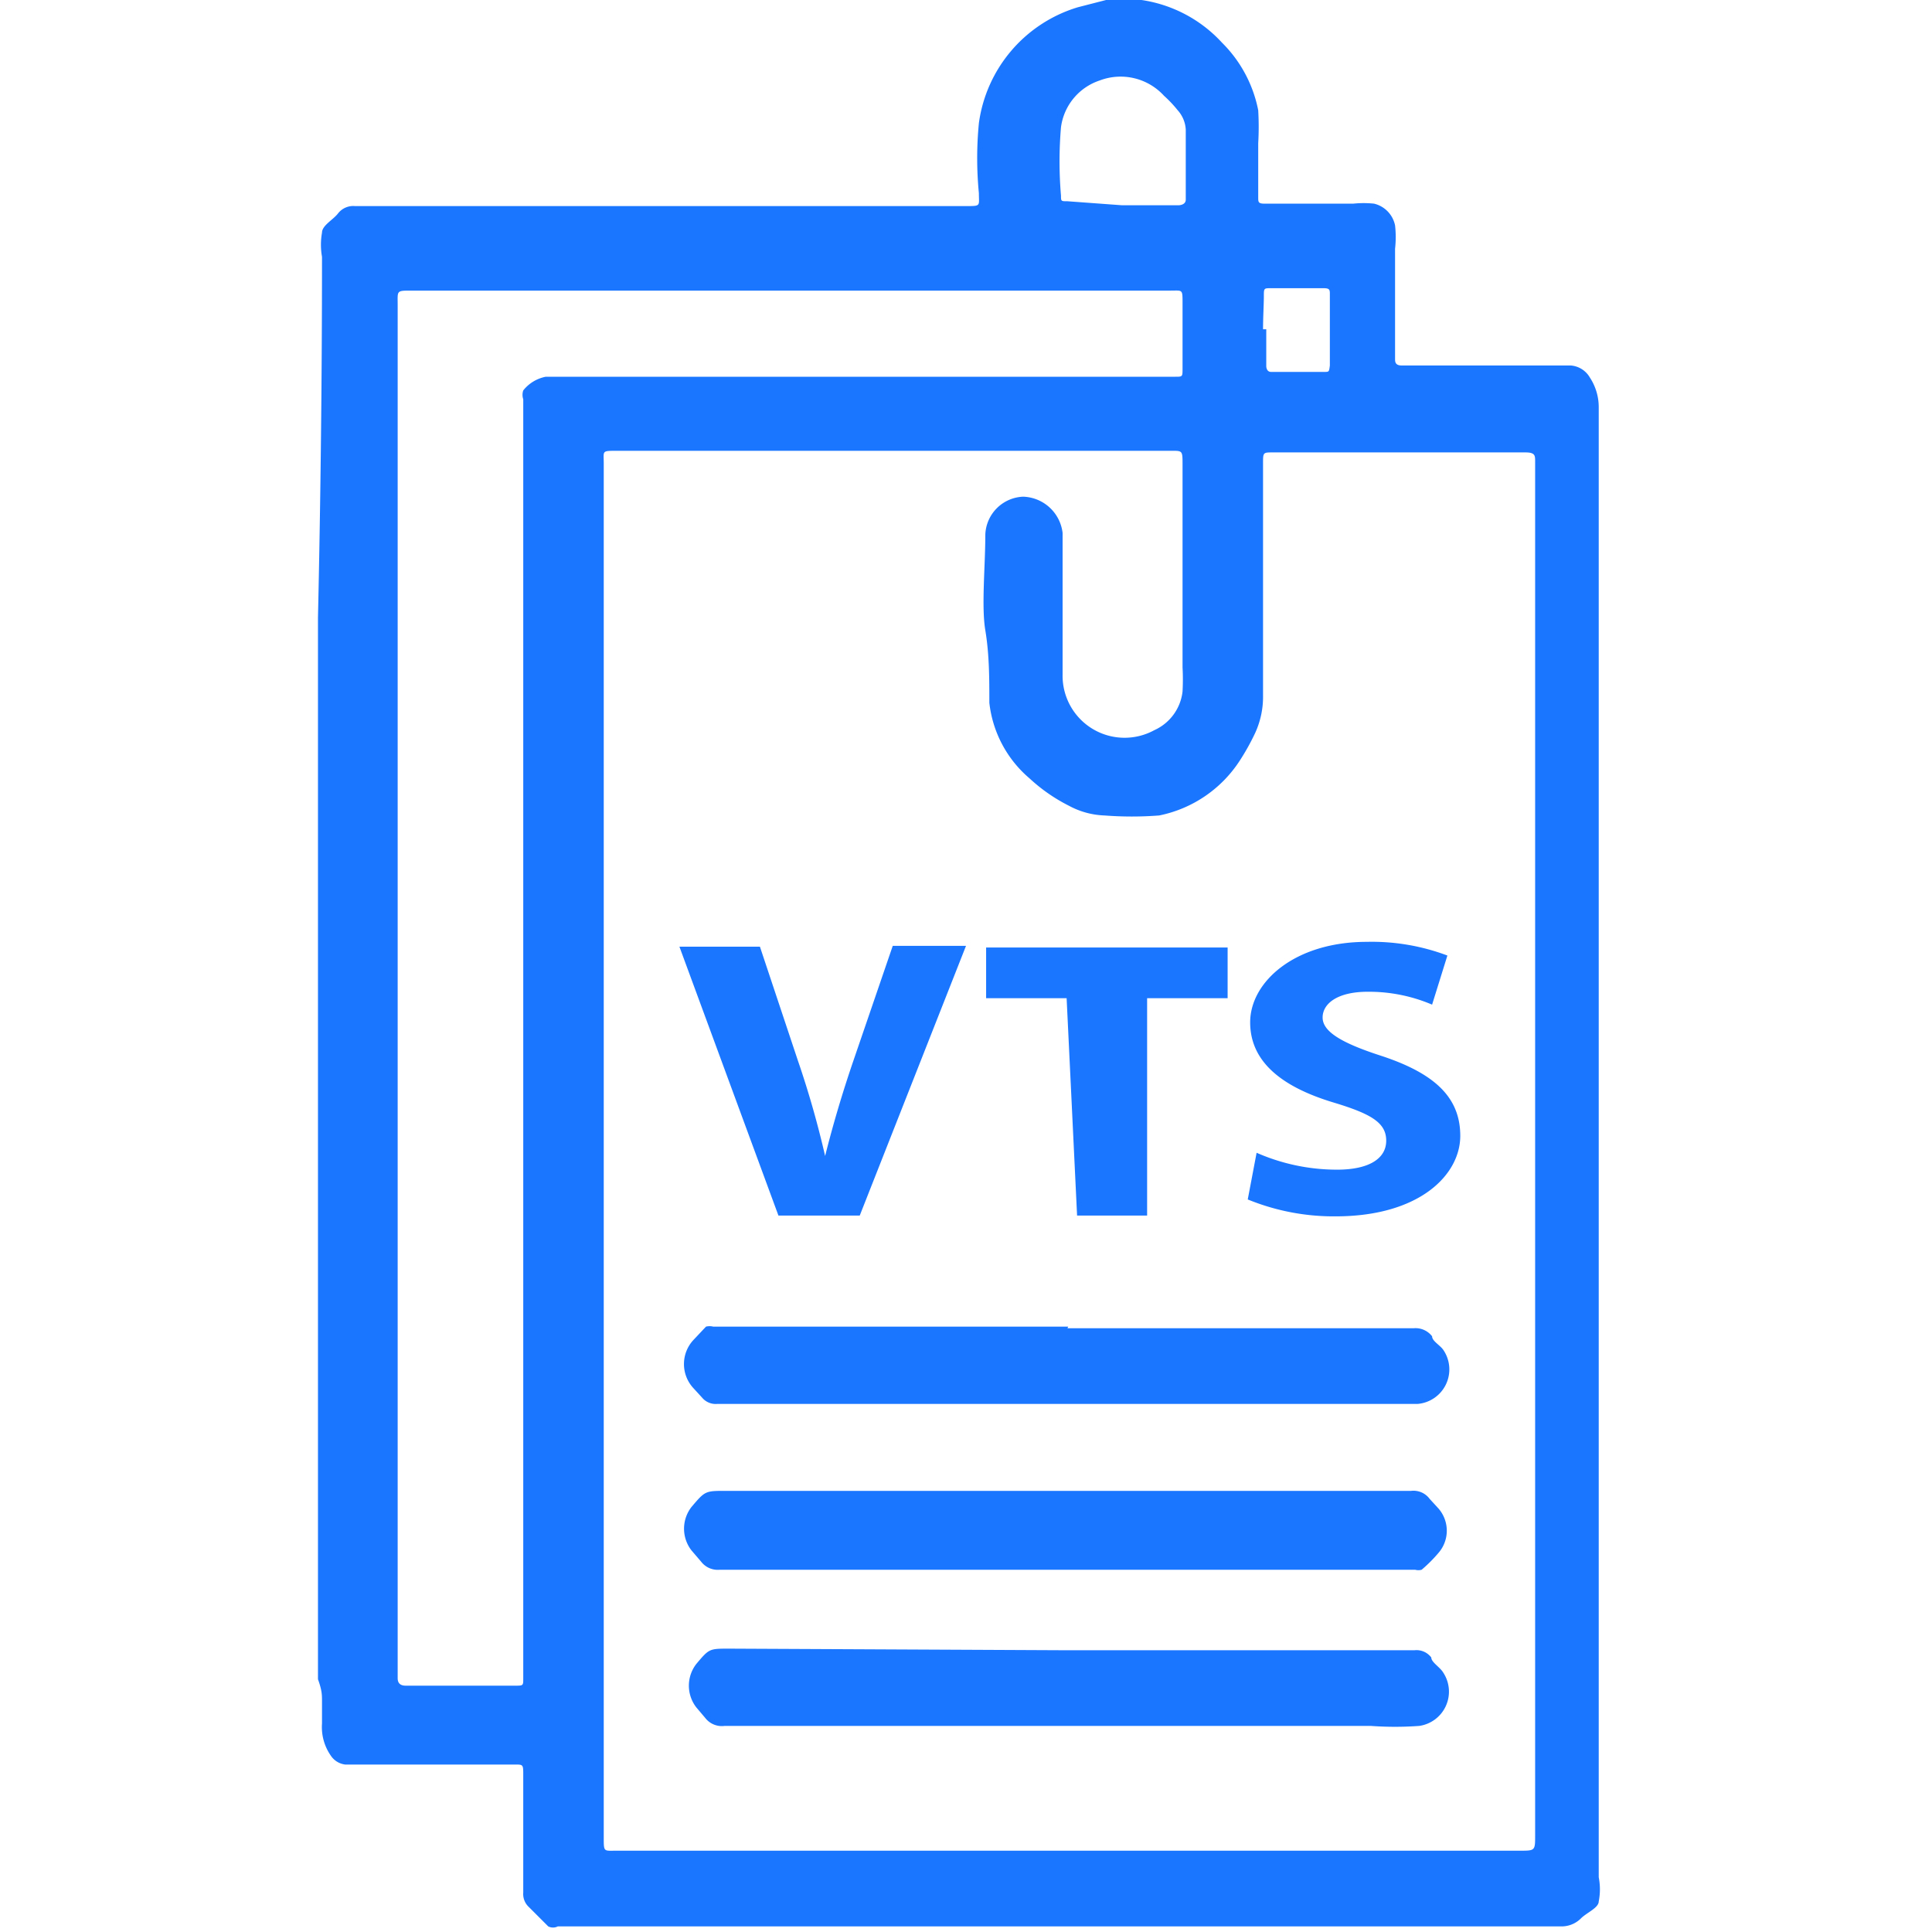 <svg id="Слой_1" data-name="Слой 1" xmlns="http://www.w3.org/2000/svg" width="24" height="24" viewBox="0 0 24 24"><defs><style>.cls-1{fill:#1a76ff;}</style></defs><title>2330</title><path class="cls-1" d="M3.95,20.86q0-6.53,0-13.05s0-.1,0-.14Q4,5.43,4,3.19a.86.86,0,0,1,0-.3c0-.09.14-.16.2-.24a.24.24,0,0,1,.21-.09H12c.19,0,.16,0,.16-.16a4.52,4.52,0,0,1,0-.87A1.75,1.75,0,0,1,13.39.09L13.74,0h.39l.05,0a1.69,1.69,0,0,1,1,.53,1.62,1.62,0,0,1,.45.84,3.56,3.56,0,0,1,0,.41c0,.22,0,.45,0,.67,0,.06,0,.08.08.08h.1l1,0a1.24,1.24,0,0,1,.26,0,.35.35,0,0,1,.26.27,1.3,1.3,0,0,1,0,.29c0,.42,0,.85,0,1.27,0,0,0,.07,0,.1s0,.08.08.08h1.59l.51,0a.3.3,0,0,1,.24.15.67.67,0,0,1,.11.36c0,.65,0,1.31,0,2q0,8.13,0,16.27a.77.77,0,0,1,0,.3c0,.08-.15.14-.22.21a.34.34,0,0,1-.26.1H6.93a.13.13,0,0,1-.12,0l-.24-.24a.22.22,0,0,1-.07-.18c0-.49,0-1,0-1.46,0-.14,0-.13-.13-.13H4.79c-.17,0-.33,0-.5,0a.25.25,0,0,1-.18-.11A.62.62,0,0,1,4,21.41c0-.09,0-.18,0-.27S4,21,3.95,20.86ZM7.5,14.31q0,4.26,0,8.52c0,.18,0,.16.16.16H18.88c.19,0,.19,0,.19-.19q0-8.5,0-17s0,0,0-.07,0-.11-.12-.11H15.81c-.11,0-.12,0-.12.11,0,.59,0,1.18,0,1.78q0,.56,0,1.13a1.08,1.08,0,0,1-.1.47,2.88,2.88,0,0,1-.19.34,1.56,1.56,0,0,1-1,.68,4.42,4.42,0,0,1-.68,0,1,1,0,0,1-.44-.12,2.12,2.12,0,0,1-.49-.34,1.44,1.44,0,0,1-.5-.94c0-.3,0-.6-.05-.9s0-.79,0-1.19a.49.49,0,0,1,.47-.47.51.51,0,0,1,.49.45c0,.19,0,.38,0,.57,0,.4,0,.79,0,1.19a.77.77,0,0,0,1.14.69.6.6,0,0,0,.35-.48,2.76,2.76,0,0,0,0-.3q0-1.26,0-2.52c0-.18,0-.17-.16-.17H7.66c-.19,0-.16,0-.16.16Q7.5,10,7.5,14.31ZM4.94,12.24q0,4.25,0,8.5s0,.07,0,.1,0,.1.1.1H6.4c.1,0,.1,0,.1-.09s0,0,0-.06q0-1.59,0-3.18,0-5.78,0-11.57,0-.54,0-1.08a.17.17,0,0,1,0-.11.47.47,0,0,1,.28-.17c.2,0,.4,0,.6,0H14.6c.09,0,.09,0,.09-.1q0-.41,0-.82c0-.17,0-.15-.15-.15H5.11c-.19,0-.17,0-.17.18Q4.94,8,4.94,12.24Zm9-9.69h.7s.09,0,.09-.07c0-.29,0-.58,0-.87a.39.39,0,0,0-.1-.24,1.47,1.47,0,0,0-.17-.18A.73.73,0,0,0,13.66,1a.71.71,0,0,0-.48.58,5,5,0,0,0,0,.85c0,.07,0,.07.08.07Zm1.79,1.54h0q0,.23,0,.46s0,.07.06.07l.66,0c.06,0,.06,0,.07-.08,0-.29,0-.59,0-.88,0-.06,0-.08-.08-.08h-.65c-.09,0-.09,0-.09.1S15.69,3.94,15.69,4.09Z"/><path class="cls-1" d="M13.23,19.5H8.94a.26.26,0,0,1-.23-.1l-.12-.14a.44.44,0,0,1,0-.54l0,0c.17-.2.17-.2.43-.2h8.51a.25.25,0,0,1,.23.1l.11.12a.42.42,0,0,1,0,.55,1.78,1.78,0,0,1-.21.21.15.15,0,0,1-.08,0H13.23Z"/><path class="cls-1" d="M13.25,20.5h4.32a.23.23,0,0,1,.21.09c0,.06.11.12.15.19a.43.43,0,0,1-.3.66,4.15,4.15,0,0,1-.6,0l-3.34,0H9a.26.26,0,0,1-.24-.1l-.11-.13a.44.44,0,0,1,0-.54l0,0c.16-.19.16-.19.41-.19Z"/><path class="cls-1" d="M13.26,16.5h4.3a.26.26,0,0,1,.23.1c0,.06.1.11.14.17a.43.43,0,0,1-.32.67c-.3,0-.6,0-.9,0l-7.8,0a.22.22,0,0,1-.19-.08l-.11-.12a.44.44,0,0,1,0-.59l.16-.17a.18.18,0,0,1,.09,0h4.41Z"/><path class="cls-1" d="M9.67,15.1,8.44,11.76h1l.47,1.41a11.73,11.73,0,0,1,.34,1.19h0c.1-.4.22-.8.35-1.18l.49-1.43H12L10.68,15.1Z"/><path class="cls-1" d="M13.25,12.4h-1v-.63h3v.63h-1v2.7h-.87Z"/><path class="cls-1" d="M15.61,14.32a2.48,2.48,0,0,0,1,.21c.4,0,.61-.14.61-.36s-.18-.33-.64-.47c-.64-.19-1.05-.5-1.05-1s.55-1,1.45-1a2.66,2.66,0,0,1,1,.17l-.19.61a2,2,0,0,0-.8-.16c-.38,0-.56.15-.56.32s.22.31.71.47c.68.22,1,.52,1,1s-.5,1-1.55,1a2.82,2.82,0,0,1-1.09-.21Z"/></svg>